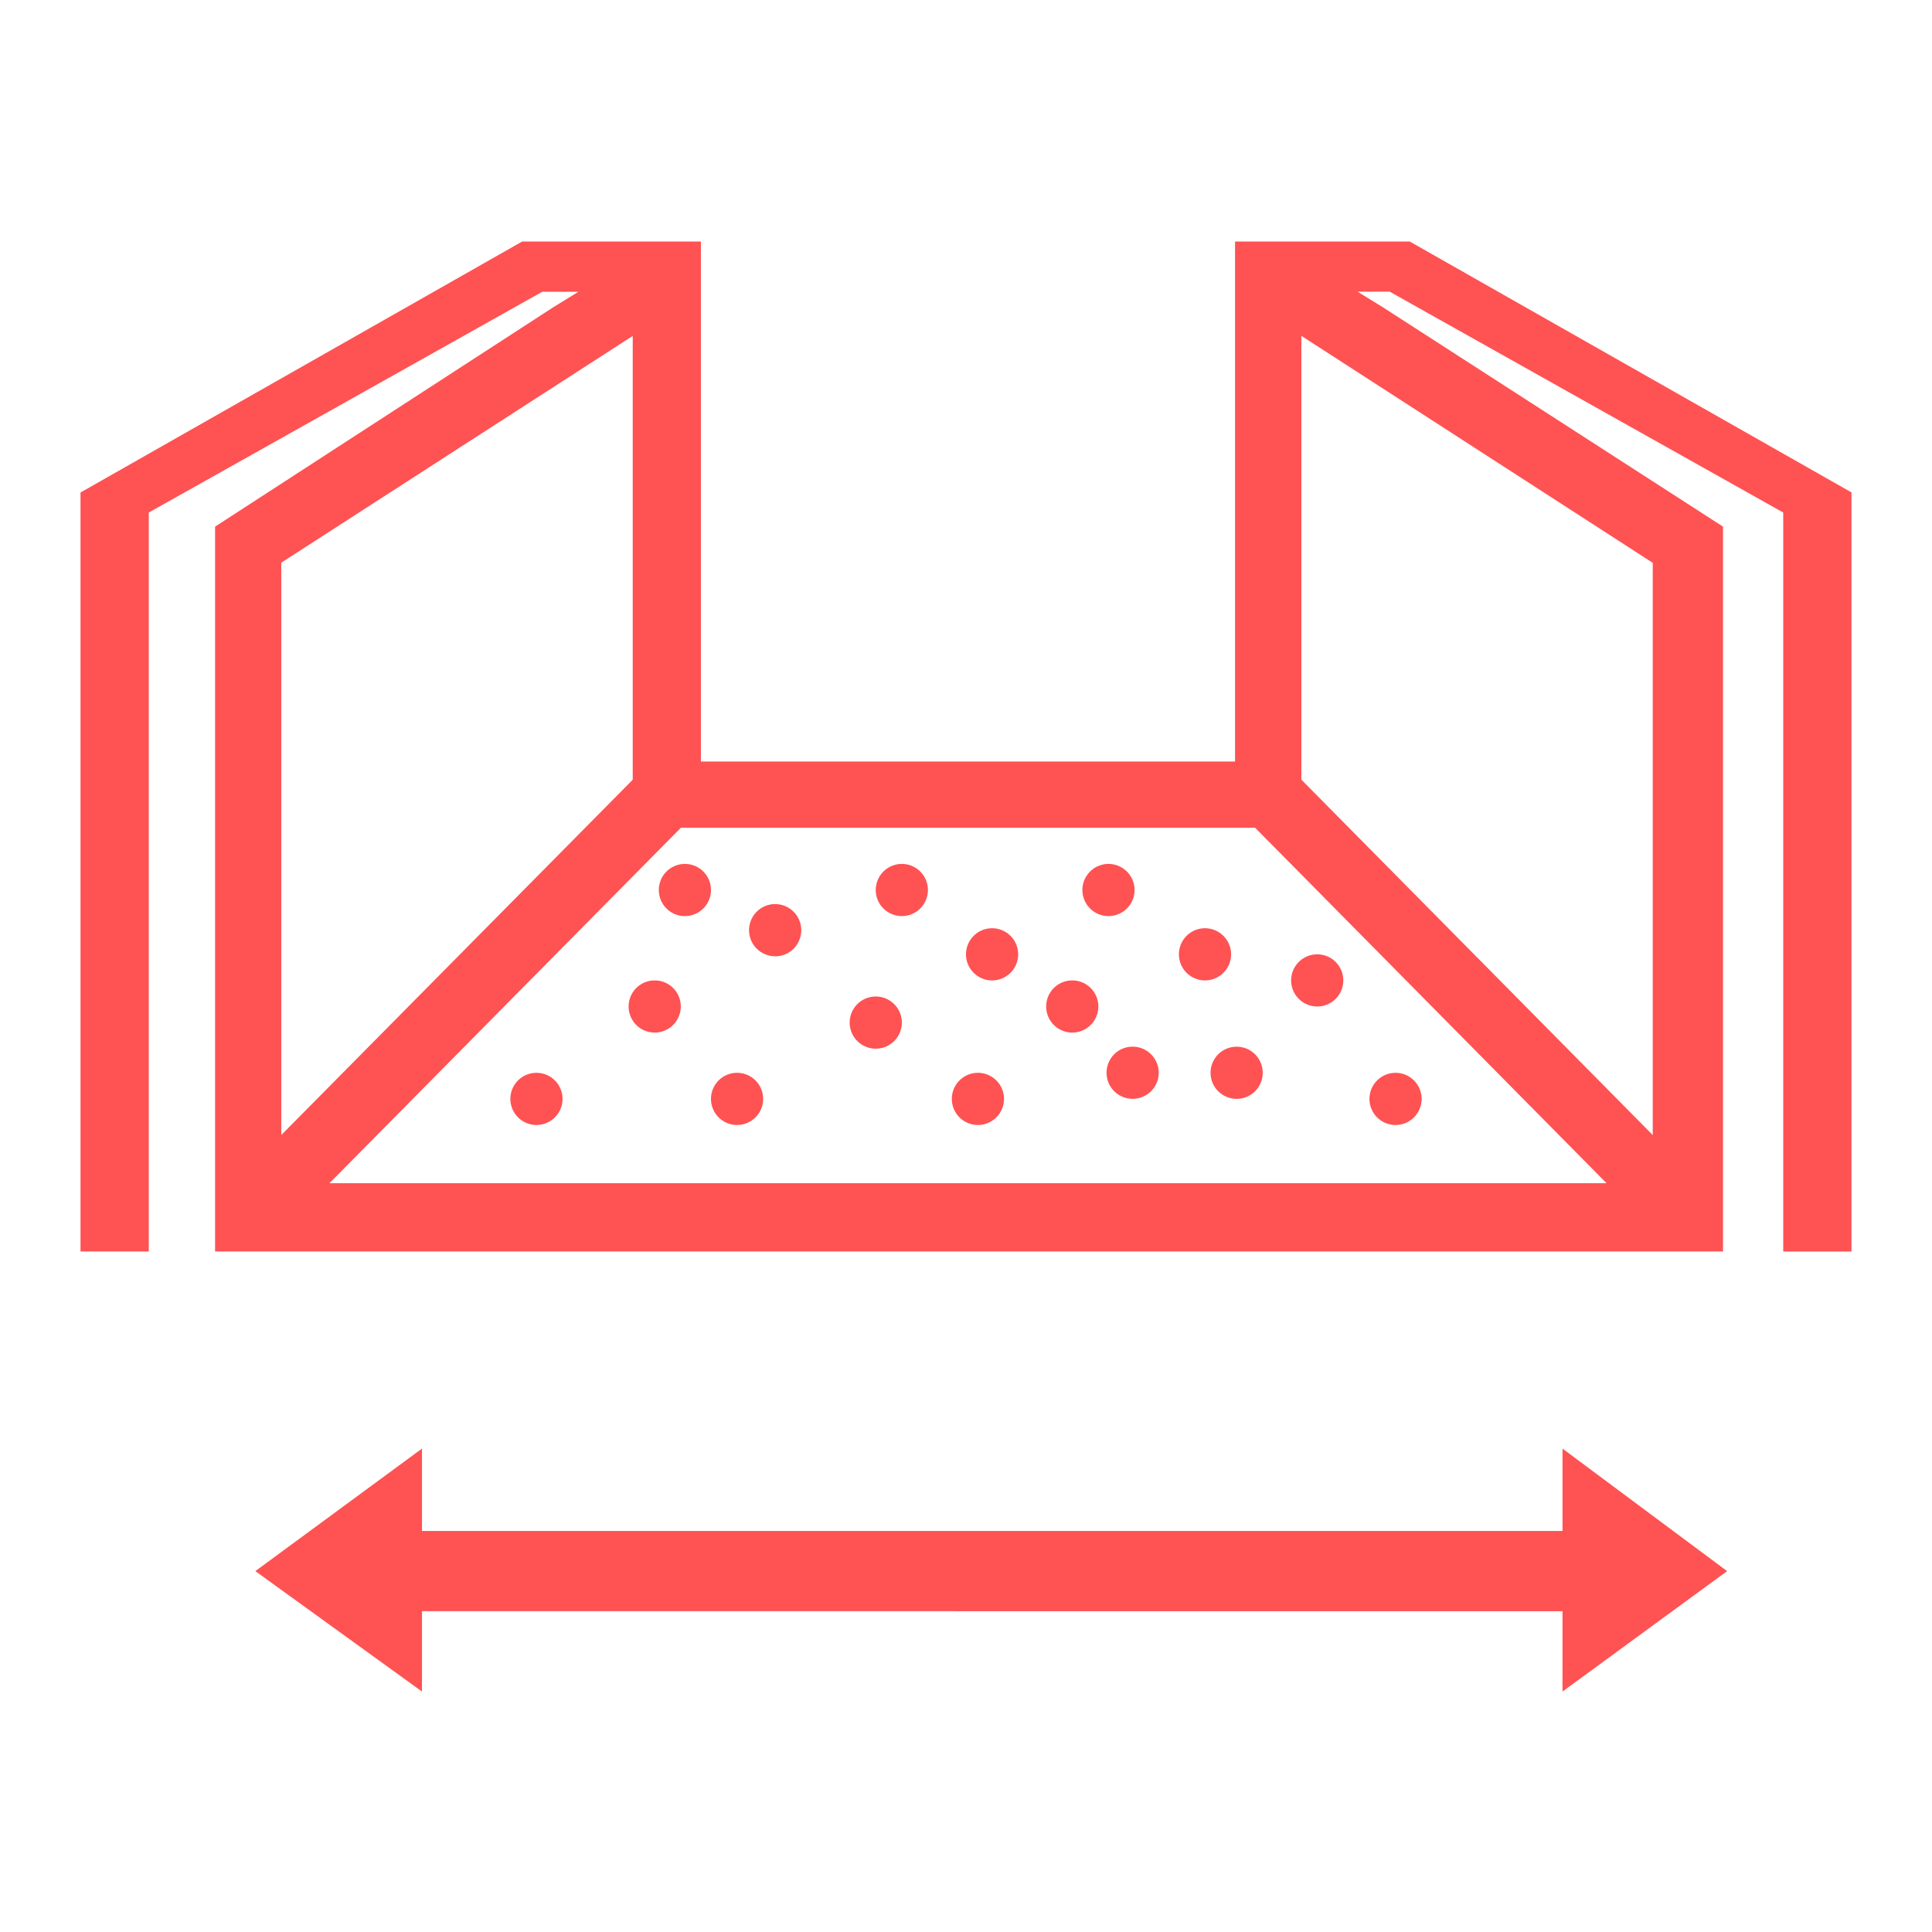 <svg width="24" height="24" viewBox="0 0 24 24" fill="none" xmlns="http://www.w3.org/2000/svg">
  <path d="M17.512 3h-2.17v6.46H8.707V3h-2.22L1 6.118v9.428h.848V6.367l4.889-2.743h.449l-.324.2-4.19 2.718v9.004h18.732V6.542l-4.216-2.719-.324-.2h.399l4.889 2.744v9.18H23v-9.43L17.512 3zM3.494 6.99 7.86 4.173v5.513L3.494 14.1V6.99zm.599 7.708 4.365-4.415h7.134l4.365 4.415H4.093zm16.438-7.707V14.1l-4.365-4.415V4.172l4.364 2.819z" fill="#ff5253"/>
  <path d="M6.664 13.975a.324.324 0 1 0 0-.648.324.324 0 0 0 0 .648zm1.469-1.148a.324.324 0 1 0 0-.648.324.324 0 0 0 0 .648zm5.937.823a.324.324 0 1 0 0-.648.324.324 0 0 0 0 .648zm-.3-2.27a.324.324 0 1 0 0-.648.324.324 0 0 0 0 .648zm1.199.799a.324.324 0 1 0 0-.648.324.324 0 0 0 0 .648zm.375 1.471a.324.324 0 1 0 0-.647.324.324 0 0 0 0 .647zm1.992.325a.324.324 0 1 0 0-.648.324.324 0 0 0 0 .648zm-.973-1.472a.324.324 0 1 0 0-.648.324.324 0 0 0 0 .648zm-4.039-.324a.324.324 0 1 0 0-.648.324.324 0 0 0 0 .648zm.996.648a.324.324 0 1 0 0-.648.324.324 0 0 0 0 .648zm-1.172 1.148a.324.324 0 1 0 0-.648.324.324 0 0 0 0 .648zm-1.269-.948a.324.324 0 1 0 0-.648.324.324 0 0 0 0 .648zm-1.723.948a.324.324 0 1 0 0-.648.324.324 0 0 0 0 .648zm.473-2.095a.324.324 0 1 0 0-.649.324.324 0 0 0 0 .648zm1.574-.5a.324.324 0 1 0 0-.648.324.324 0 0 0 0 .648zm-2.695 0a.324.324 0 1 0 0-.648.324.324 0 0 0 0 .648zm10.902 9.633v-.998H5.242v.998l-2.07-1.496 2.07-1.522v1.023H19.41v-1.023l2.045 1.522-2.045 1.496z" fill="#ff5253"/>
</svg>
